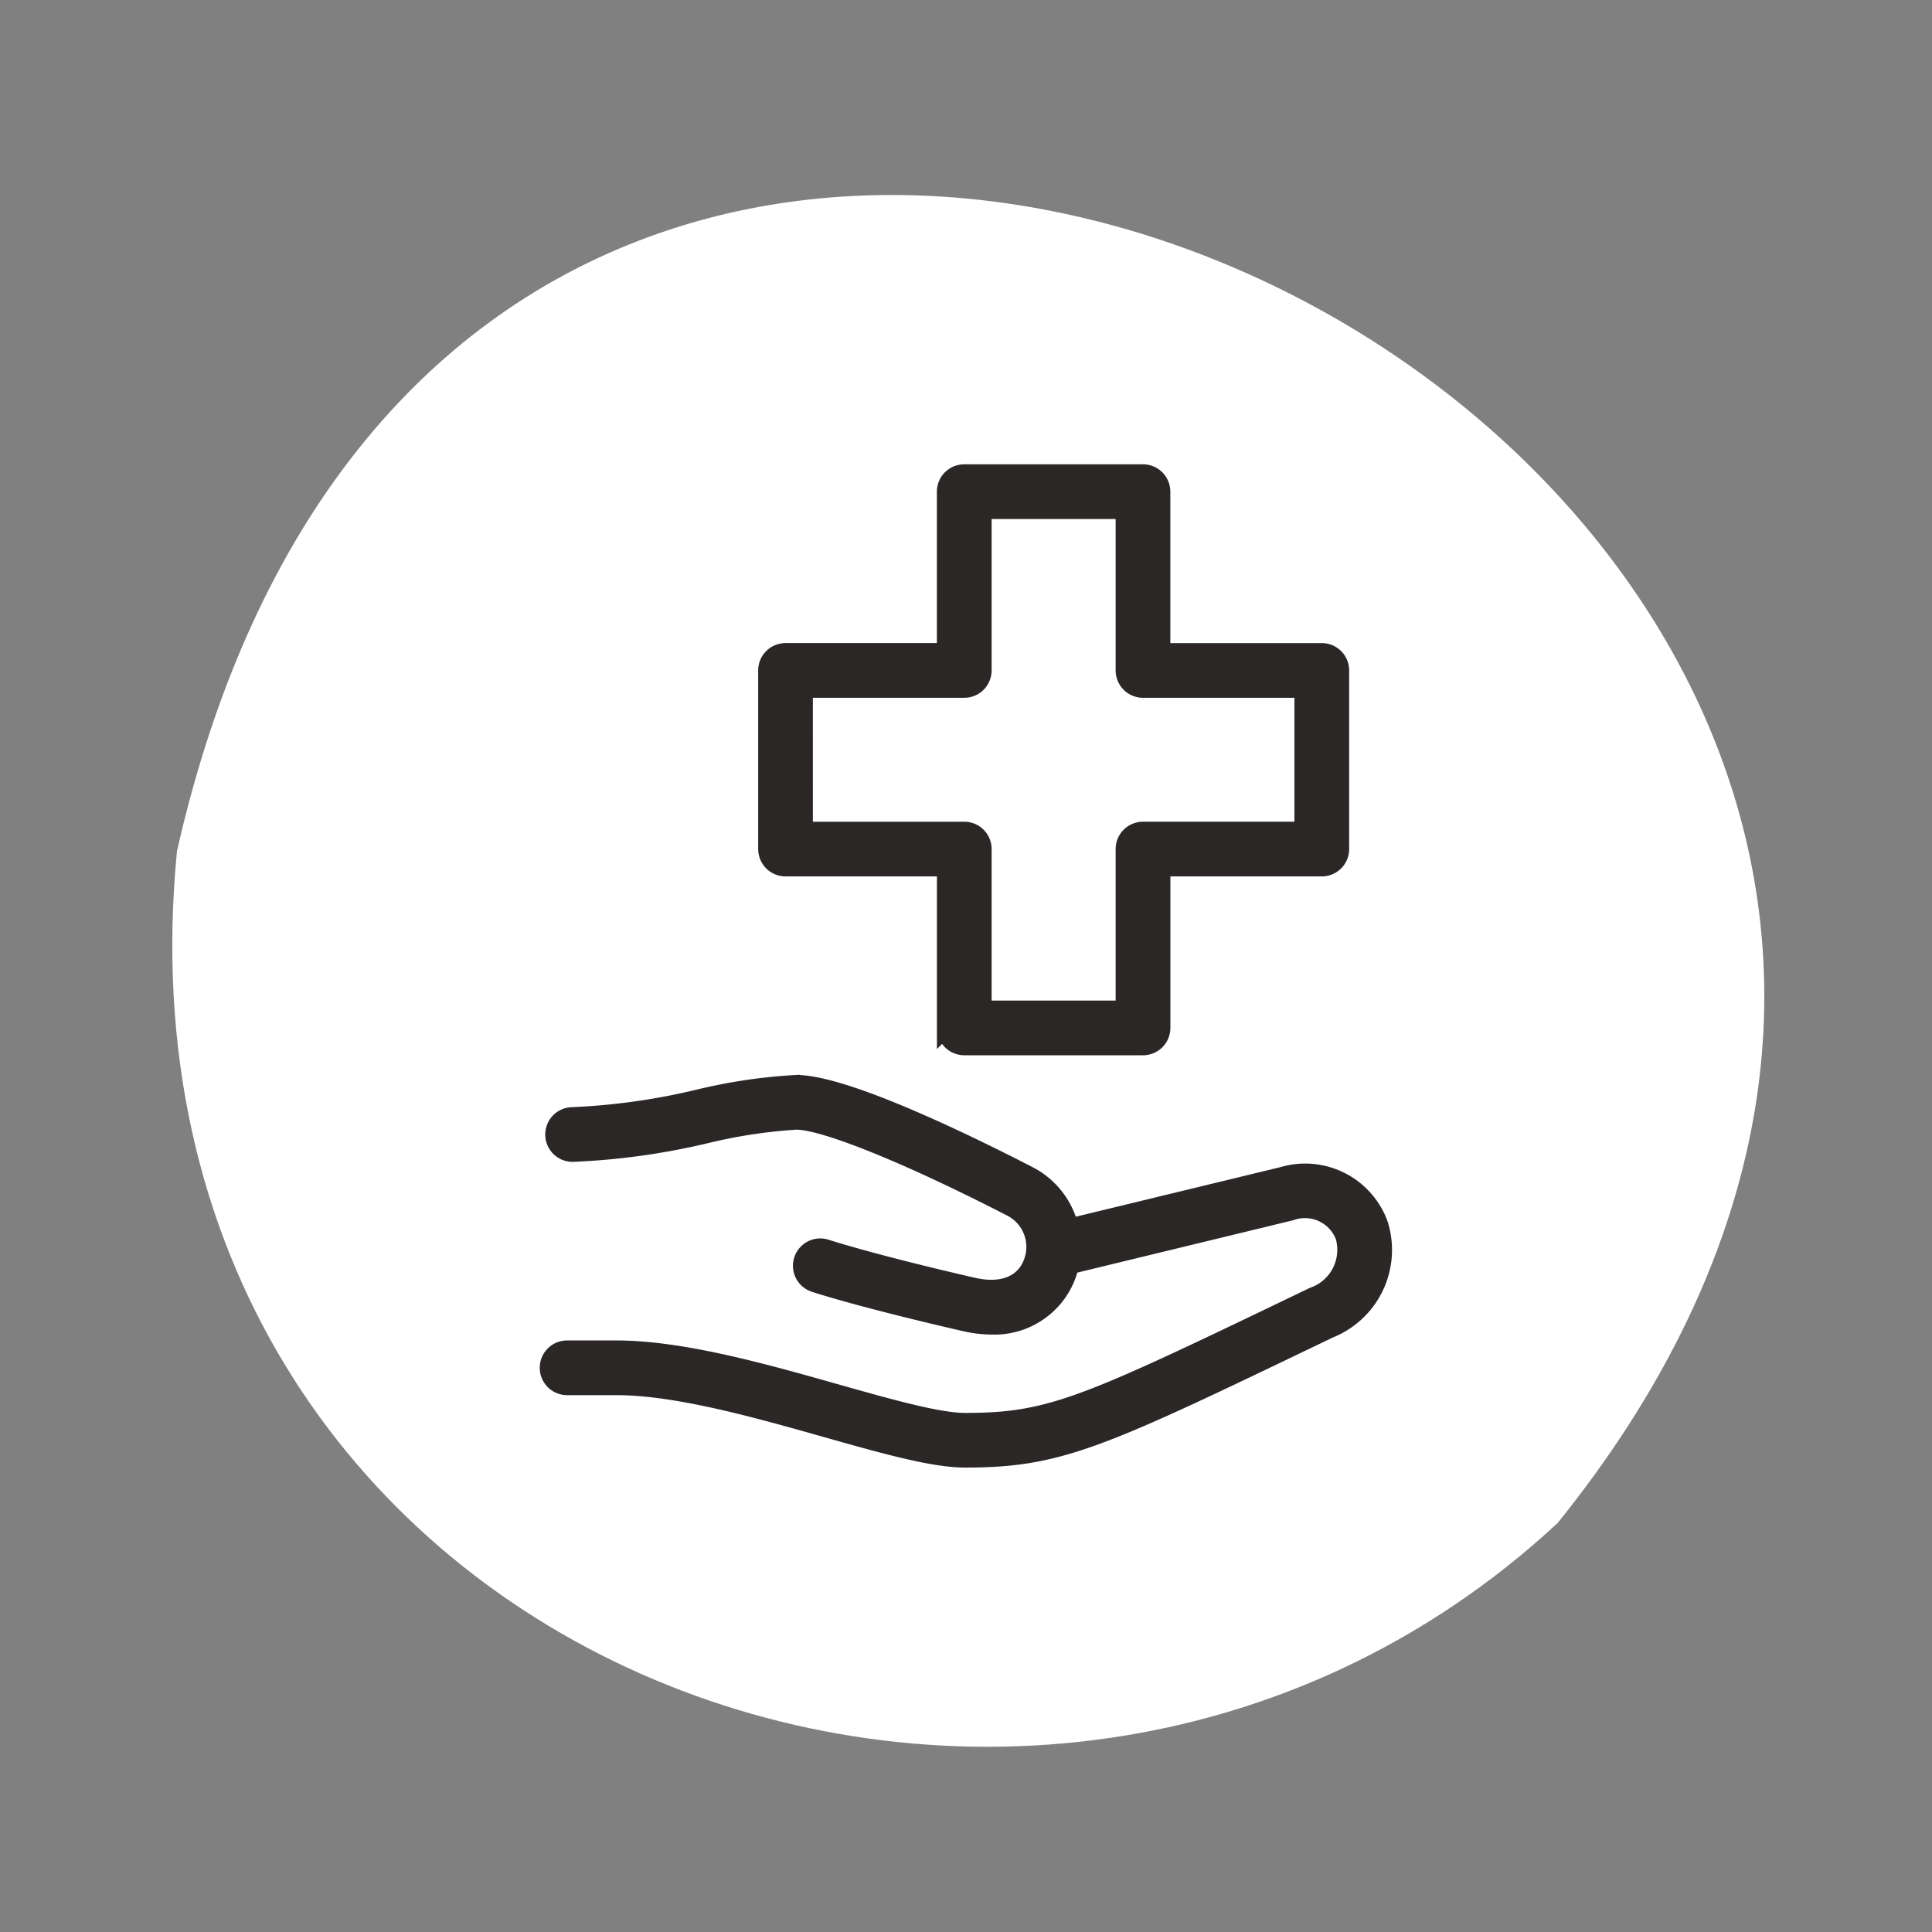 <svg xmlns="http://www.w3.org/2000/svg" width="110.227" height="110.227" viewBox="0 0 110.227 110.227"><rect x="0" y="0" width="110.227" height="110.227" fill="#808080" stroke="none"/><g transform="translate(-46.878 -3397.387)"><path d="M-615.139,420.78c43.312,16.24,76.6-29.844,57.408-66.155C-602.039,293.9-685.2,383.941-615.139,420.78Z" transform="matrix(0.259, 0.966, -0.966, 0.259, 622.768, 3931.198)" fill="#fff"/><path d="M63.705,53.092A4.5,4.5,0,0,0,58.177,50.3L46.039,53.24a4.565,4.565,0,0,0-2.333-2.971l-.086-.045c-3.753-1.93-10.455-5.169-13.187-5.169a30.884,30.884,0,0,0-5.586.828,37.654,37.654,0,0,1-7.174,1.009,1.06,1.06,0,1,0,0,2.121,39.749,39.749,0,0,0,7.6-1.052,29.756,29.756,0,0,1,5.161-.785c1.6,0,6.391,1.937,12.216,4.934l.088.045A2.505,2.505,0,0,1,43.9,55.248C43.45,56.486,42.19,57,40.525,56.616c-5.812-1.335-8.358-2.171-8.383-2.18a1.06,1.06,0,1,0-.668,2.012c.1.035,2.647.872,8.577,2.234a6.782,6.782,0,0,0,1.528.184,4.428,4.428,0,0,0,4.317-2.89,4.736,4.736,0,0,0,.162-.559l12.591-3.054a2.394,2.394,0,0,1,3.05,1.414,2.79,2.79,0,0,1-1.773,3.389l-.354.171c-12.62,6.068-14.56,7-19.505,7-1.532,0-4.341-.794-7.317-1.635-4.141-1.171-8.835-2.5-12.59-2.5h-2.8a1.06,1.06,0,1,0,0,2.121h2.8c3.461,0,8.005,1.284,12.014,2.417,3.255.921,6.067,1.715,7.893,1.715,5.429,0,7.718-1.1,20.424-7.209l.355-.171A4.882,4.882,0,0,0,63.705,53.092ZM29.822,32.727h9.138v9.144a1.061,1.061,0,0,0,1.06,1.06h10.2a1.061,1.061,0,0,0,1.06-1.06V32.727h9.139a1.06,1.06,0,0,0,1.06-1.06V21.476a1.06,1.06,0,0,0-1.06-1.06H51.277V11.276a1.06,1.06,0,0,0-1.06-1.06h-10.2a1.06,1.06,0,0,0-1.06,1.06v9.139H29.822a1.06,1.06,0,0,0-1.06,1.06V31.667A1.06,1.06,0,0,0,29.822,32.727Zm1.06-10.191h9.138a1.06,1.06,0,0,0,1.06-1.06V12.337h8.076v9.139a1.06,1.06,0,0,0,1.06,1.06h9.139v8.07H50.217a1.06,1.06,0,0,0-1.06,1.06v9.144H41.081V31.667a1.06,1.06,0,0,0-1.06-1.06H30.883Z" transform="translate(61.873 3414.162)" fill="#2b2727" stroke="#2b2727" stroke-width="1"/></g></svg>